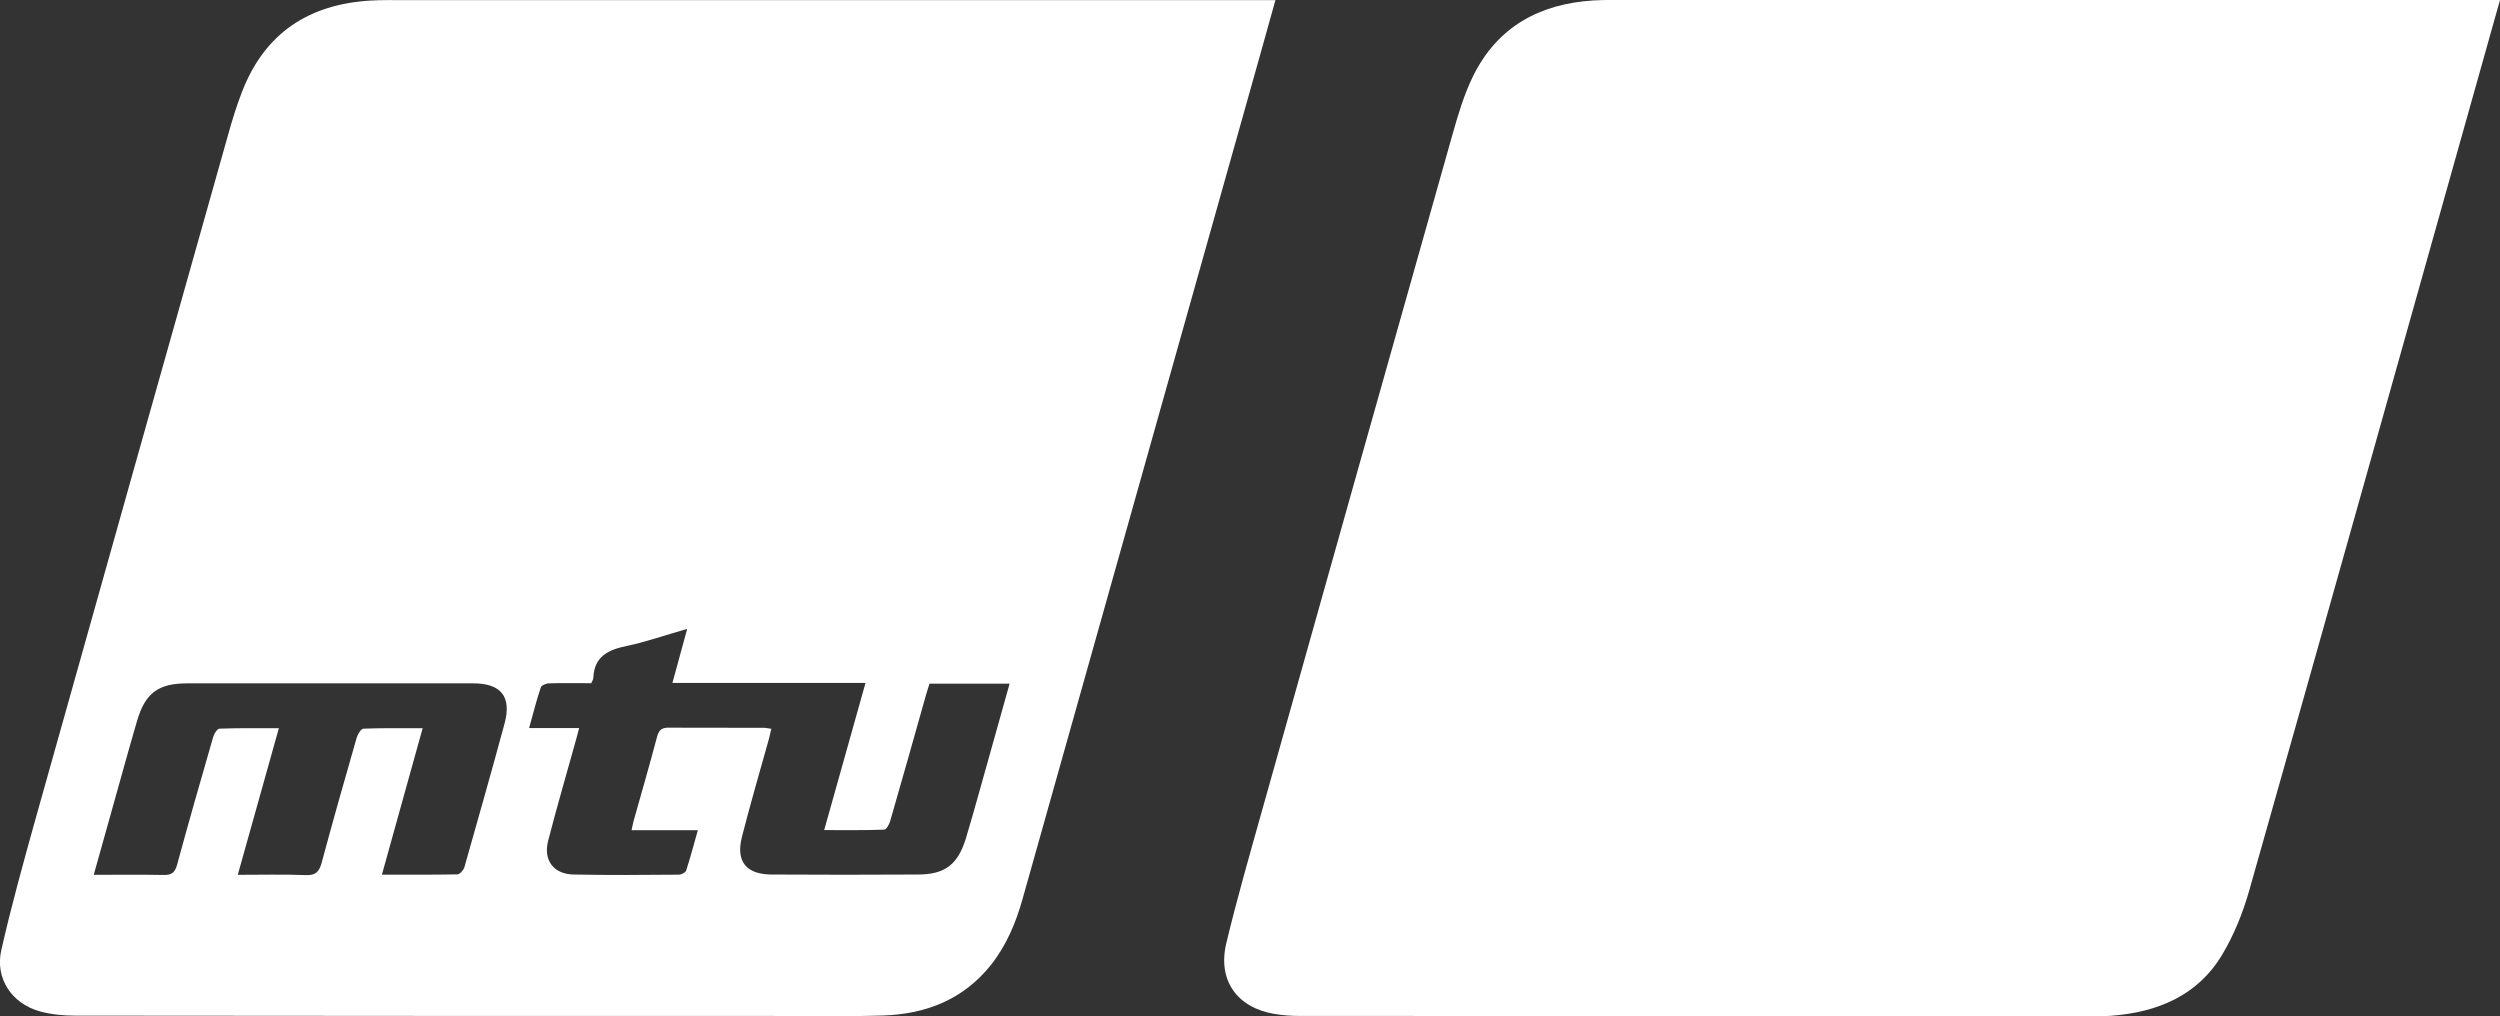 <?xml version="1.0" encoding="UTF-8"?> <svg xmlns="http://www.w3.org/2000/svg" id="_Слой_2" data-name="Слой 2" viewBox="0 0 169.35 68.84"><rect x="0" y="0" width="169.35" height="68.84" fill="#333333" stroke="none"/><defs><style> .cls-1 { fill: #fff; } </style></defs><g id="_Слой_1-2" data-name="Слой 1"><g><path class="cls-1" d="m169.35,0c-.52,1.85-.99,3.54-1.47,5.23-5.16,18.36-10.31,36.72-15.51,55.07-.43,1.51-1.03,3.02-1.84,4.37-1.67,2.79-4.39,3.9-7.53,4.14-.54.04-1.08.02-1.62.02-17.77,0-35.54,0-53.32-.01-.58,0-1.18-.04-1.75-.14-2.52-.43-3.84-2.28-3.24-4.79.72-2.99,1.57-5.95,2.4-8.91,4.3-15.3,8.6-30.6,12.93-45.9.38-1.34.78-2.69,1.39-3.93,1.65-3.34,4.5-4.89,8.14-5.12.85-.05,1.71-.03,2.57-.03,19.22,0,38.43,0,57.65,0,.34,0,.67,0,1.17,0Z"></path><path class="cls-1" d="m86.4,0c-.45,1.61-.85,3.04-1.25,4.47-5.29,18.81-10.58,37.61-15.88,56.42-.45,1.61-1.09,3.14-2.14,4.47-1.87,2.35-4.41,3.34-7.33,3.43-2.57.08-5.14.03-7.71.03-15.67,0-31.33,0-47-.02-.8,0-1.62-.08-2.39-.29-1.91-.53-3.05-2.24-2.61-4.16.67-2.95,1.48-5.87,2.29-8.78,4.34-15.47,8.7-30.94,13.06-46.4.28-1.01.59-2.02.97-2.99C17.95,2.23,20.93.29,25.08.04c.83-.05,1.66-.03,2.5-.03,19.19,0,38.38,0,57.58,0h1.25Zm-23.44,46.32c-.08.24-.15.47-.22.71-.81,2.87-1.61,5.73-2.44,8.59-.06.22-.26.58-.41.58-1.33.05-2.66.03-4.06.03.95-3.38,1.86-6.63,2.8-9.97h-13.08c.34-1.24.65-2.39,1-3.66-1.48.42-2.77.88-4.11,1.16-1.26.26-2.19.72-2.25,2.16,0,.11-.08.22-.14.36-.96,0-1.91-.02-2.86.01-.2,0-.52.14-.56.28-.29.87-.51,1.75-.79,2.75h3.39c-.09.33-.15.56-.21.79-.63,2.28-1.3,4.55-1.89,6.85-.34,1.32.38,2.26,1.73,2.28,2.37.05,4.75.03,7.12.01.17,0,.45-.14.5-.28.28-.87.52-1.76.79-2.73h-4.49c.06-.26.09-.45.14-.63.53-1.9,1.09-3.8,1.59-5.71.13-.48.34-.61.81-.61,2.13.02,4.26,0,6.39.01.16,0,.32.04.54.07-.07.28-.12.51-.18.74-.61,2.19-1.25,4.37-1.81,6.57-.43,1.67.28,2.55,2,2.56,3.3.02,6.61.02,9.91,0,1.84,0,2.71-.67,3.26-2.45.34-1.12.65-2.25.97-3.38.66-2.35,1.31-4.69,1.99-7.1h-5.42Zm-46.88,12.94c1.64,0,3.13-.04,4.62.02.68.03.92-.22,1.09-.84.76-2.83,1.56-5.65,2.37-8.46.07-.24.29-.61.46-.62,1.29-.05,2.58-.03,4.01-.03-.94,3.36-1.84,6.6-2.76,9.92,1.79,0,3.45.01,5.11-.02.17,0,.42-.29.48-.49.92-3.24,1.84-6.48,2.72-9.73.49-1.82-.24-2.72-2.12-2.72-6.46,0-12.92,0-19.38,0-1.96,0-2.85.66-3.4,2.56-.61,2.08-1.18,4.18-1.77,6.27-.38,1.35-.76,2.7-1.16,4.14,1.65,0,3.19-.02,4.73.01.53.01.76-.14.91-.67.79-2.9,1.61-5.78,2.45-8.67.06-.22.27-.56.42-.57,1.31-.05,2.63-.03,4.03-.03-.94,3.34-1.84,6.57-2.78,9.92Z"></path></g></g></svg> 